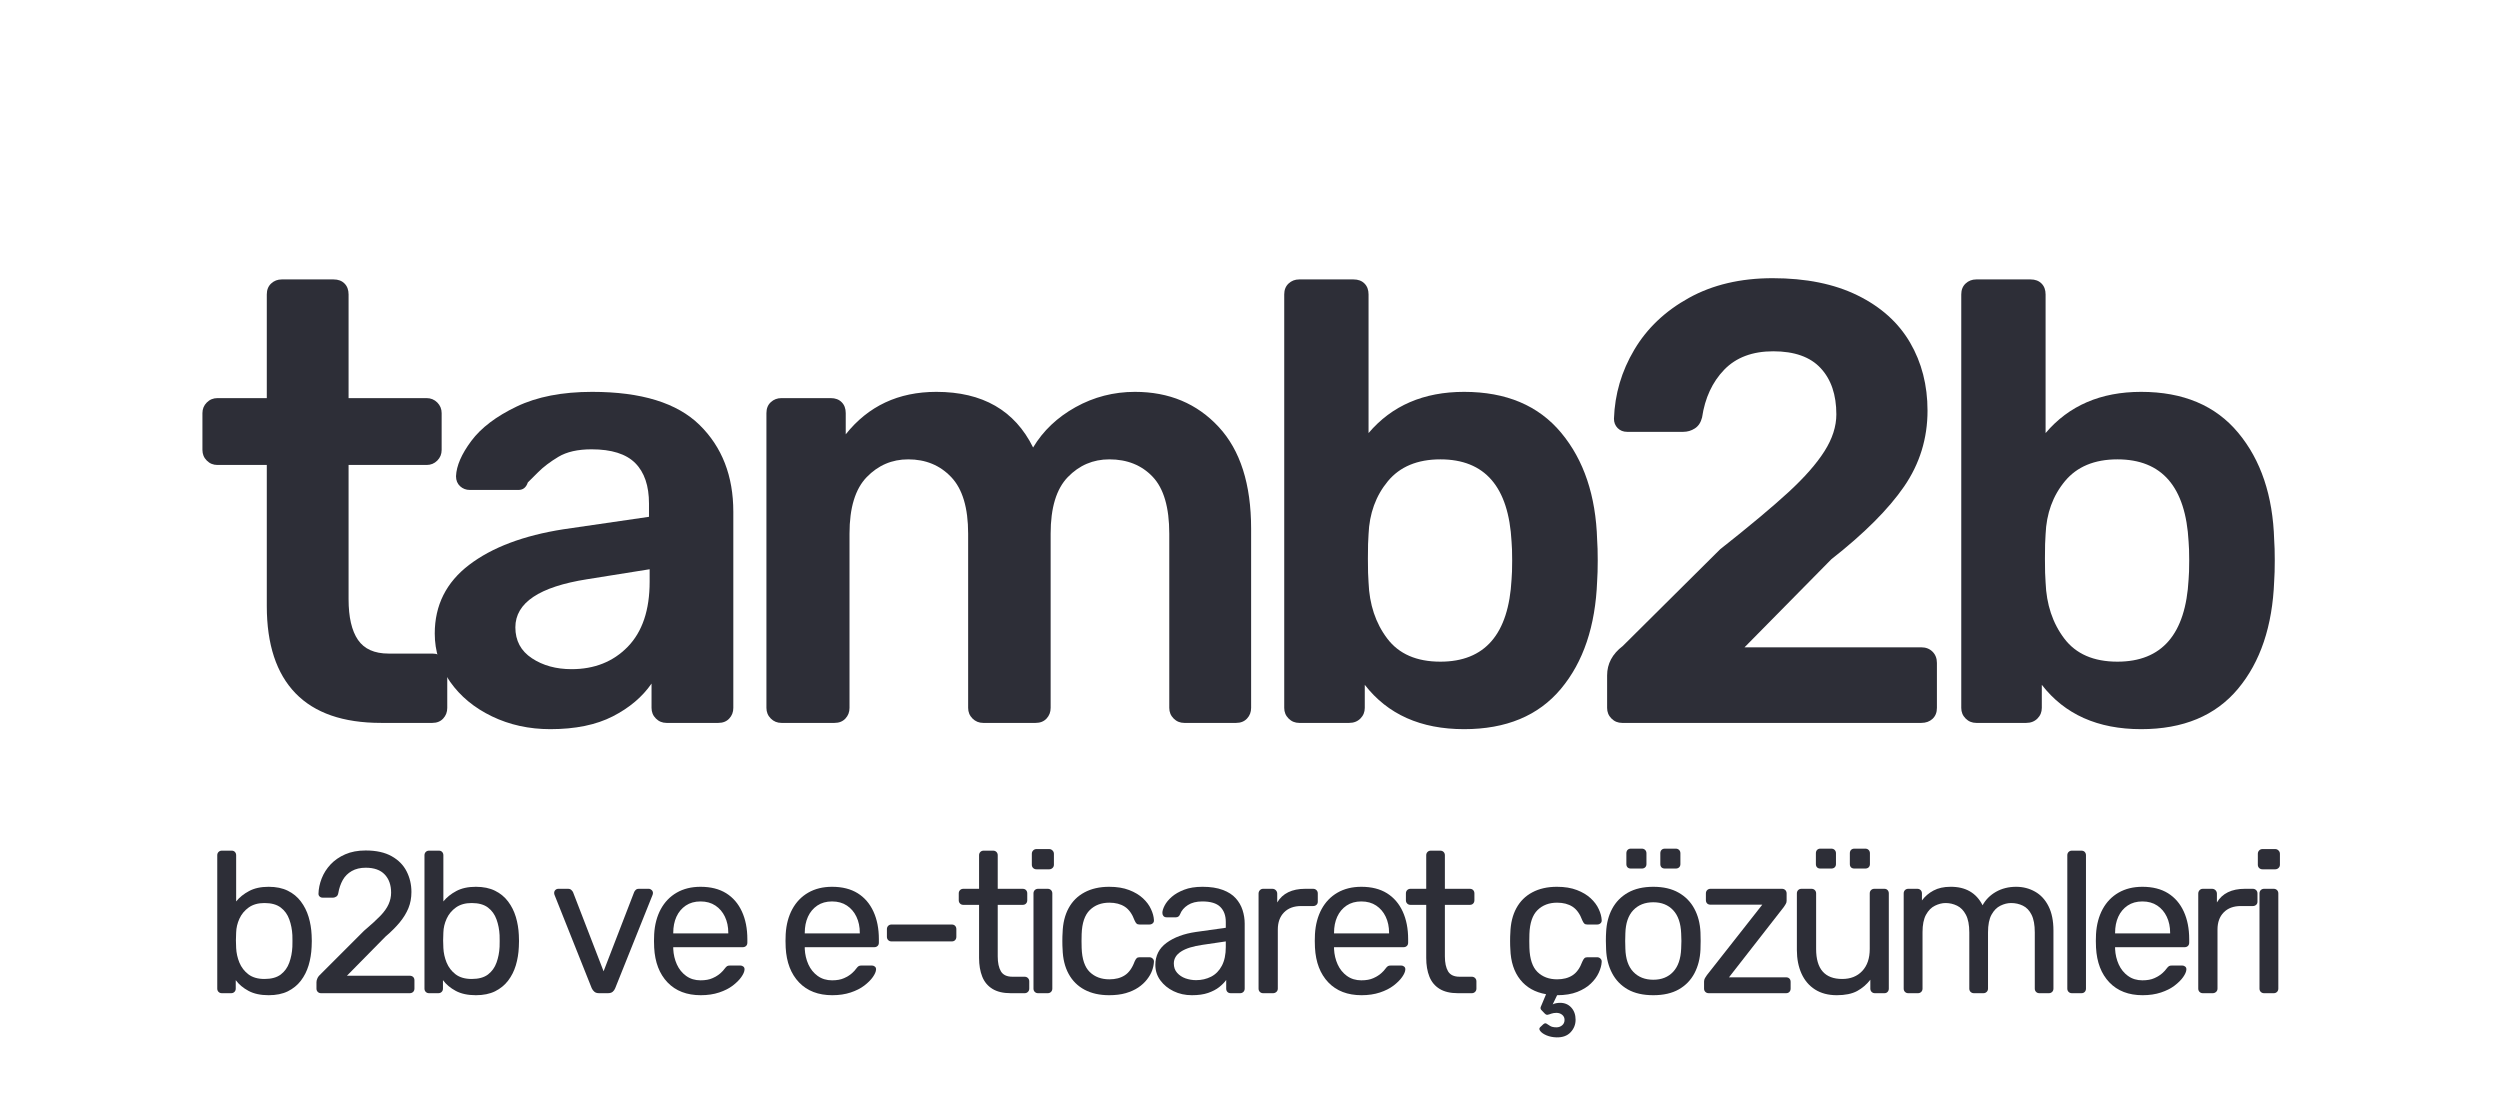 <svg xmlns="http://www.w3.org/2000/svg" xmlns:xlink="http://www.w3.org/1999/xlink" width="882" zoomAndPan="magnify" viewBox="0 0 661.5 290.25" height="387" preserveAspectRatio="xMidYMid meet" version="1.2"><defs/><g id="b4e4181fd7"><g style="fill:#2d2e37;fill-opacity:1;"><g transform="translate(50.922, 191.28)"><path style="stroke:none" d="M 49.906 0 C 39.883 0 32.336 -2.613 27.266 -7.844 C 22.203 -13.082 19.672 -20.77 19.672 -30.906 L 19.672 -68.25 L 6.609 -68.25 C 5.504 -68.25 4.566 -68.633 3.797 -69.406 C 3.023 -70.176 2.641 -71.113 2.641 -72.219 L 2.641 -81.969 C 2.641 -83.07 3.023 -84.008 3.797 -84.781 C 4.566 -85.551 5.504 -85.938 6.609 -85.938 L 19.672 -85.938 L 19.672 -113.375 C 19.672 -114.582 20.055 -115.547 20.828 -116.266 C 21.598 -116.984 22.535 -117.344 23.641 -117.344 L 37.344 -117.344 C 38.562 -117.344 39.523 -116.984 40.234 -116.266 C 40.953 -115.547 41.312 -114.582 41.312 -113.375 L 41.312 -85.938 L 61.969 -85.938 C 63.07 -85.938 64.008 -85.551 64.781 -84.781 C 65.551 -84.008 65.938 -83.07 65.938 -81.969 L 65.938 -72.219 C 65.938 -71.113 65.551 -70.176 64.781 -69.406 C 64.008 -68.633 63.07 -68.25 61.969 -68.25 L 41.312 -68.25 L 41.312 -32.719 C 41.312 -27.977 42.141 -24.395 43.797 -21.969 C 45.453 -19.551 48.148 -18.344 51.891 -18.344 L 63.469 -18.344 C 64.676 -18.344 65.633 -17.984 66.344 -17.266 C 67.062 -16.555 67.422 -15.594 67.422 -14.375 L 67.422 -3.969 C 67.422 -2.863 67.062 -1.926 66.344 -1.156 C 65.633 -0.383 64.676 0 63.469 0 Z M 49.906 0 "/></g></g><g style="fill:#2d2e37;fill-opacity:1;"><g transform="translate(109.755, 191.28)"><path style="stroke:none" d="M 35.859 1.656 C 30.242 1.656 25.094 0.523 20.406 -1.734 C 15.727 -3.992 12.035 -7.051 9.328 -10.906 C 6.629 -14.758 5.281 -19.004 5.281 -23.641 C 5.281 -31.129 8.312 -37.188 14.375 -41.812 C 20.438 -46.438 28.754 -49.578 39.328 -51.234 L 61.969 -54.531 L 61.969 -58.016 C 61.969 -62.742 60.754 -66.32 58.328 -68.75 C 55.91 -71.176 52.055 -72.391 46.766 -72.391 C 43.129 -72.391 40.207 -71.727 38 -70.406 C 35.801 -69.082 34.016 -67.727 32.641 -66.344 C 31.266 -64.969 30.352 -64.062 29.906 -63.625 C 29.469 -62.301 28.645 -61.641 27.438 -61.641 L 14.547 -61.641 C 13.555 -61.641 12.703 -61.969 11.984 -62.625 C 11.266 -63.289 10.906 -64.176 10.906 -65.281 C 11.02 -68.031 12.367 -71.141 14.953 -74.609 C 17.547 -78.086 21.539 -81.117 26.938 -83.703 C 32.332 -86.297 39 -87.594 46.938 -87.594 C 59.938 -87.594 69.41 -84.672 75.359 -78.828 C 81.305 -72.992 84.281 -65.336 84.281 -55.859 L 84.281 -3.969 C 84.281 -2.863 83.922 -1.926 83.203 -1.156 C 82.492 -0.383 81.531 0 80.312 0 L 66.609 0 C 65.504 0 64.566 -0.383 63.797 -1.156 C 63.023 -1.926 62.641 -2.863 62.641 -3.969 L 62.641 -10.406 C 60.211 -6.883 56.797 -3.992 52.391 -1.734 C 47.984 0.523 42.473 1.656 35.859 1.656 Z M 41.484 -14.219 C 47.547 -14.219 52.504 -16.195 56.359 -20.156 C 60.211 -24.125 62.141 -29.852 62.141 -37.344 L 62.141 -40.656 L 45.609 -38.016 C 32.941 -36.023 26.609 -31.781 26.609 -25.281 C 26.609 -21.758 28.066 -19.035 30.984 -17.109 C 33.898 -15.18 37.398 -14.219 41.484 -14.219 Z M 41.484 -14.219 "/></g></g><g style="fill:#2d2e37;fill-opacity:1;"><g transform="translate(191.89, 191.28)"><path style="stroke:none" d="M 14.875 0 C 13.77 0 12.832 -0.383 12.062 -1.156 C 11.289 -1.926 10.906 -2.863 10.906 -3.969 L 10.906 -81.969 C 10.906 -83.188 11.289 -84.148 12.062 -84.859 C 12.832 -85.578 13.77 -85.938 14.875 -85.938 L 27.938 -85.938 C 29.145 -85.938 30.102 -85.578 30.812 -84.859 C 31.531 -84.148 31.891 -83.188 31.891 -81.969 L 31.891 -76.359 C 37.848 -83.848 45.836 -87.594 55.859 -87.594 C 68.086 -87.594 76.625 -82.688 81.469 -72.875 C 84.113 -77.289 87.859 -80.848 92.703 -83.547 C 97.555 -86.242 102.797 -87.594 108.422 -87.594 C 117.453 -87.594 124.832 -84.504 130.562 -78.328 C 136.289 -72.16 139.156 -63.18 139.156 -51.391 L 139.156 -3.969 C 139.156 -2.863 138.797 -1.926 138.078 -1.156 C 137.359 -0.383 136.395 0 135.188 0 L 121.469 0 C 120.363 0 119.426 -0.383 118.656 -1.156 C 117.883 -1.926 117.5 -2.863 117.5 -3.969 L 117.5 -50.078 C 117.5 -57.016 116.039 -62.023 113.125 -65.109 C 110.207 -68.191 106.379 -69.734 101.641 -69.734 C 97.336 -69.734 93.672 -68.164 90.641 -65.031 C 87.617 -61.895 86.109 -56.91 86.109 -50.078 L 86.109 -3.969 C 86.109 -2.863 85.75 -1.926 85.031 -1.156 C 84.312 -0.383 83.348 0 82.141 0 L 68.25 0 C 67.156 0 66.219 -0.383 65.438 -1.156 C 64.664 -1.926 64.281 -2.863 64.281 -3.969 L 64.281 -50.078 C 64.281 -56.91 62.789 -61.895 59.812 -65.031 C 56.844 -68.164 53.047 -69.734 48.422 -69.734 C 44.129 -69.734 40.469 -68.164 37.438 -65.031 C 34.406 -61.895 32.891 -56.91 32.891 -50.078 L 32.891 -3.969 C 32.891 -2.863 32.531 -1.926 31.812 -1.156 C 31.094 -0.383 30.129 0 28.922 0 Z M 14.875 0 "/></g></g><g style="fill:#2d2e37;fill-opacity:1;"><g transform="translate(328.728, 191.28)"><path style="stroke:none" d="M 58.672 1.656 C 47.211 1.656 38.453 -2.254 32.391 -10.078 L 32.391 -3.969 C 32.391 -2.863 32.004 -1.926 31.234 -1.156 C 30.461 -0.383 29.473 0 28.266 0 L 15.047 0 C 13.941 0 13.004 -0.383 12.234 -1.156 C 11.461 -1.926 11.078 -2.863 11.078 -3.969 L 11.078 -113.375 C 11.078 -114.582 11.461 -115.547 12.234 -116.266 C 13.004 -116.984 13.941 -117.344 15.047 -117.344 L 29.422 -117.344 C 30.629 -117.344 31.594 -116.984 32.312 -116.266 C 33.031 -115.547 33.391 -114.582 33.391 -113.375 L 33.391 -76.688 C 39.555 -83.957 47.984 -87.594 58.672 -87.594 C 69.797 -87.594 78.359 -83.984 84.359 -76.766 C 90.367 -69.547 93.539 -60.098 93.875 -48.422 C 93.977 -47.098 94.031 -45.281 94.031 -42.969 C 94.031 -40.758 93.977 -38.941 93.875 -37.516 C 93.426 -25.617 90.227 -16.113 84.281 -9 C 78.332 -1.895 69.797 1.656 58.672 1.656 Z M 52.391 -16.203 C 64.18 -16.203 70.461 -23.473 71.234 -38.016 C 71.336 -39.109 71.391 -40.758 71.391 -42.969 C 71.391 -45.176 71.336 -46.828 71.234 -47.922 C 70.461 -62.461 64.18 -69.734 52.391 -69.734 C 46.328 -69.734 41.695 -67.805 38.5 -63.953 C 35.312 -60.098 33.609 -55.414 33.391 -49.906 C 33.273 -48.582 33.219 -46.438 33.219 -43.469 C 33.219 -40.602 33.273 -38.508 33.391 -37.188 C 33.609 -31.344 35.258 -26.383 38.344 -22.312 C 41.426 -18.238 46.109 -16.203 52.391 -16.203 Z M 52.391 -16.203 "/></g></g><g style="fill:#2d2e37;fill-opacity:1;"><g transform="translate(417.804, 191.28)"><path style="stroke:none" d="M 11.406 0 C 10.301 0 9.363 -0.383 8.594 -1.156 C 7.82 -1.926 7.438 -2.863 7.438 -3.969 L 7.438 -12.562 C 7.438 -15.645 8.812 -18.234 11.562 -20.328 L 37.344 -45.938 C 45.164 -52.113 51.195 -57.156 55.438 -61.062 C 59.688 -64.977 62.859 -68.586 64.953 -71.891 C 67.047 -75.191 68.094 -78.441 68.094 -81.641 C 68.094 -86.816 66.711 -90.891 63.953 -93.859 C 61.203 -96.836 57.016 -98.328 51.391 -98.328 C 45.891 -98.328 41.566 -96.703 38.422 -93.453 C 35.285 -90.203 33.332 -85.988 32.562 -80.812 C 32.227 -79.488 31.594 -78.523 30.656 -77.922 C 29.719 -77.316 28.695 -77.016 27.594 -77.016 L 12.719 -77.016 C 11.727 -77.016 10.898 -77.344 10.234 -78 C 9.578 -78.664 9.25 -79.492 9.25 -80.484 C 9.469 -86.984 11.258 -93.066 14.625 -98.734 C 17.988 -104.41 22.805 -108.984 29.078 -112.453 C 35.359 -115.93 42.742 -117.672 51.234 -117.672 C 60.047 -117.672 67.535 -116.156 73.703 -113.125 C 79.879 -110.094 84.508 -105.93 87.594 -100.641 C 90.676 -95.359 92.219 -89.352 92.219 -82.625 C 92.219 -75.25 90.148 -68.555 86.016 -62.547 C 81.891 -56.547 75.473 -50.129 66.766 -43.297 L 43.797 -20 L 90.562 -20 C 91.781 -20 92.773 -19.613 93.547 -18.844 C 94.316 -18.07 94.703 -17.078 94.703 -15.859 L 94.703 -3.969 C 94.703 -2.758 94.316 -1.797 93.547 -1.078 C 92.773 -0.359 91.781 0 90.562 0 Z M 11.406 0 "/></g></g><g style="fill:#2d2e37;fill-opacity:1;"><g transform="translate(507.872, 191.28)"><path style="stroke:none" d="M 58.672 1.656 C 47.211 1.656 38.453 -2.254 32.391 -10.078 L 32.391 -3.969 C 32.391 -2.863 32.004 -1.926 31.234 -1.156 C 30.461 -0.383 29.473 0 28.266 0 L 15.047 0 C 13.941 0 13.004 -0.383 12.234 -1.156 C 11.461 -1.926 11.078 -2.863 11.078 -3.969 L 11.078 -113.375 C 11.078 -114.582 11.461 -115.547 12.234 -116.266 C 13.004 -116.984 13.941 -117.344 15.047 -117.344 L 29.422 -117.344 C 30.629 -117.344 31.594 -116.984 32.312 -116.266 C 33.031 -115.547 33.391 -114.582 33.391 -113.375 L 33.391 -76.688 C 39.555 -83.957 47.984 -87.594 58.672 -87.594 C 69.797 -87.594 78.359 -83.984 84.359 -76.766 C 90.367 -69.547 93.539 -60.098 93.875 -48.422 C 93.977 -47.098 94.031 -45.281 94.031 -42.969 C 94.031 -40.758 93.977 -38.941 93.875 -37.516 C 93.426 -25.617 90.227 -16.113 84.281 -9 C 78.332 -1.895 69.797 1.656 58.672 1.656 Z M 52.391 -16.203 C 64.18 -16.203 70.461 -23.473 71.234 -38.016 C 71.336 -39.109 71.391 -40.758 71.391 -42.969 C 71.391 -45.176 71.336 -46.828 71.234 -47.922 C 70.461 -62.461 64.18 -69.734 52.391 -69.734 C 46.328 -69.734 41.695 -67.805 38.5 -63.953 C 35.312 -60.098 33.609 -55.414 33.391 -49.906 C 33.273 -48.582 33.219 -46.438 33.219 -43.469 C 33.219 -40.602 33.273 -38.508 33.391 -37.188 C 33.609 -31.344 35.258 -26.383 38.344 -22.312 C 41.426 -18.238 46.109 -16.203 52.391 -16.203 Z M 52.391 -16.203 "/></g></g><g style="fill:#2d2e37;fill-opacity:1;"><g transform="translate(53.502, 262.801)"><path style="stroke:none" d="M 17.578 0.531 C 15.453 0.531 13.68 0.148 12.266 -0.609 C 10.848 -1.367 9.719 -2.316 8.875 -3.453 L 8.875 -1.219 C 8.875 -0.863 8.758 -0.57 8.531 -0.344 C 8.301 -0.113 8.008 0 7.656 0 L 5.203 0 C 4.848 0 4.555 -0.113 4.328 -0.344 C 4.098 -0.57 3.984 -0.863 3.984 -1.219 L 3.984 -36.5 C 3.984 -36.852 4.098 -37.145 4.328 -37.375 C 4.555 -37.602 4.848 -37.719 5.203 -37.719 L 7.812 -37.719 C 8.164 -37.719 8.445 -37.602 8.656 -37.375 C 8.875 -37.145 8.984 -36.852 8.984 -36.5 L 8.984 -24.281 C 9.867 -25.375 11.008 -26.289 12.406 -27.031 C 13.801 -27.781 15.523 -28.156 17.578 -28.156 C 19.566 -28.156 21.258 -27.805 22.656 -27.109 C 24.051 -26.422 25.203 -25.473 26.109 -24.266 C 27.016 -23.066 27.695 -21.707 28.156 -20.188 C 28.613 -18.664 28.879 -17.07 28.953 -15.406 C 28.984 -14.844 29 -14.312 29 -13.812 C 29 -13.312 28.984 -12.781 28.953 -12.219 C 28.879 -10.52 28.613 -8.906 28.156 -7.375 C 27.695 -5.852 27.016 -4.5 26.109 -3.312 C 25.203 -2.133 24.051 -1.195 22.656 -0.5 C 21.258 0.188 19.566 0.531 17.578 0.531 Z M 16.469 -3.766 C 18.312 -3.766 19.754 -4.16 20.797 -4.953 C 21.836 -5.754 22.586 -6.801 23.047 -8.094 C 23.516 -9.395 23.785 -10.785 23.859 -12.266 C 23.891 -13.297 23.891 -14.328 23.859 -15.359 C 23.785 -16.836 23.516 -18.223 23.047 -19.516 C 22.586 -20.816 21.836 -21.863 20.797 -22.656 C 19.754 -23.457 18.312 -23.859 16.469 -23.859 C 14.801 -23.859 13.414 -23.469 12.312 -22.688 C 11.219 -21.906 10.395 -20.91 9.844 -19.703 C 9.301 -18.504 9.016 -17.285 8.984 -16.047 C 8.941 -15.473 8.922 -14.785 8.922 -13.984 C 8.922 -13.191 8.941 -12.516 8.984 -11.953 C 9.047 -10.641 9.332 -9.352 9.844 -8.094 C 10.363 -6.844 11.16 -5.805 12.234 -4.984 C 13.316 -4.172 14.727 -3.766 16.469 -3.766 Z M 16.469 -3.766 "/></g></g><g style="fill:#2d2e37;fill-opacity:1;"><g transform="translate(81.129, 262.801)"><path style="stroke:none" d="M 3.828 0 C 3.473 0 3.18 -0.113 2.953 -0.344 C 2.723 -0.57 2.609 -0.863 2.609 -1.219 L 2.609 -2.922 C 2.609 -3.242 2.695 -3.598 2.875 -3.984 C 3.051 -4.367 3.406 -4.797 3.938 -5.266 L 15.188 -16.516 C 17 -18.047 18.426 -19.348 19.469 -20.422 C 20.508 -21.504 21.25 -22.539 21.688 -23.531 C 22.133 -24.52 22.359 -25.547 22.359 -26.609 C 22.359 -28.629 21.789 -30.234 20.656 -31.422 C 19.531 -32.609 17.852 -33.203 15.625 -33.203 C 14.207 -33.203 12.984 -32.91 11.953 -32.328 C 10.922 -31.742 10.125 -30.945 9.562 -29.938 C 9 -28.926 8.609 -27.785 8.391 -26.516 C 8.316 -26.047 8.129 -25.723 7.828 -25.547 C 7.535 -25.367 7.266 -25.281 7.016 -25.281 L 4.25 -25.281 C 3.926 -25.281 3.66 -25.379 3.453 -25.578 C 3.242 -25.773 3.141 -26.016 3.141 -26.297 C 3.172 -27.641 3.453 -28.992 3.984 -30.359 C 4.516 -31.723 5.301 -32.961 6.344 -34.078 C 7.395 -35.191 8.688 -36.082 10.219 -36.75 C 11.758 -37.426 13.562 -37.766 15.625 -37.766 C 18.414 -37.766 20.707 -37.258 22.5 -36.25 C 24.289 -35.25 25.609 -33.914 26.453 -32.25 C 27.305 -30.582 27.734 -28.758 27.734 -26.781 C 27.734 -25.219 27.469 -23.789 26.938 -22.5 C 26.406 -21.207 25.633 -19.945 24.625 -18.719 C 23.613 -17.5 22.363 -16.254 20.875 -14.984 L 10.672 -4.625 L 27.25 -4.625 C 27.645 -4.625 27.957 -4.516 28.188 -4.297 C 28.414 -4.086 28.531 -3.789 28.531 -3.406 L 28.531 -1.219 C 28.531 -0.863 28.414 -0.57 28.188 -0.344 C 27.957 -0.113 27.645 0 27.25 0 Z M 3.828 0 "/></g></g><g style="fill:#2d2e37;fill-opacity:1;"><g transform="translate(108.331, 262.801)"><path style="stroke:none" d="M 17.578 0.531 C 15.453 0.531 13.68 0.148 12.266 -0.609 C 10.848 -1.367 9.719 -2.316 8.875 -3.453 L 8.875 -1.219 C 8.875 -0.863 8.758 -0.57 8.531 -0.344 C 8.301 -0.113 8.008 0 7.656 0 L 5.203 0 C 4.848 0 4.555 -0.113 4.328 -0.344 C 4.098 -0.57 3.984 -0.863 3.984 -1.219 L 3.984 -36.5 C 3.984 -36.852 4.098 -37.145 4.328 -37.375 C 4.555 -37.602 4.848 -37.719 5.203 -37.719 L 7.812 -37.719 C 8.164 -37.719 8.445 -37.602 8.656 -37.375 C 8.875 -37.145 8.984 -36.852 8.984 -36.5 L 8.984 -24.281 C 9.867 -25.375 11.008 -26.289 12.406 -27.031 C 13.801 -27.781 15.523 -28.156 17.578 -28.156 C 19.566 -28.156 21.258 -27.805 22.656 -27.109 C 24.051 -26.422 25.203 -25.473 26.109 -24.266 C 27.016 -23.066 27.695 -21.707 28.156 -20.188 C 28.613 -18.664 28.879 -17.07 28.953 -15.406 C 28.984 -14.844 29 -14.312 29 -13.812 C 29 -13.312 28.984 -12.781 28.953 -12.219 C 28.879 -10.52 28.613 -8.906 28.156 -7.375 C 27.695 -5.852 27.016 -4.5 26.109 -3.312 C 25.203 -2.133 24.051 -1.195 22.656 -0.5 C 21.258 0.188 19.566 0.531 17.578 0.531 Z M 16.469 -3.766 C 18.312 -3.766 19.754 -4.16 20.797 -4.953 C 21.836 -5.754 22.586 -6.801 23.047 -8.094 C 23.516 -9.395 23.785 -10.785 23.859 -12.266 C 23.891 -13.297 23.891 -14.328 23.859 -15.359 C 23.785 -16.836 23.516 -18.223 23.047 -19.516 C 22.586 -20.816 21.836 -21.863 20.797 -22.656 C 19.754 -23.457 18.312 -23.859 16.469 -23.859 C 14.801 -23.859 13.414 -23.469 12.312 -22.688 C 11.219 -21.906 10.395 -20.91 9.844 -19.703 C 9.301 -18.504 9.016 -17.285 8.984 -16.047 C 8.941 -15.473 8.922 -14.785 8.922 -13.984 C 8.922 -13.191 8.941 -12.516 8.984 -11.953 C 9.047 -10.641 9.332 -9.352 9.844 -8.094 C 10.363 -6.844 11.16 -5.805 12.234 -4.984 C 13.316 -4.172 14.727 -3.766 16.469 -3.766 Z M 16.469 -3.766 "/></g></g><g style="fill:#2d2e37;fill-opacity:1;"><g transform="translate(135.957, 262.801)"><path style="stroke:none" d=""/></g></g><g style="fill:#2d2e37;fill-opacity:1;"><g transform="translate(144.989, 262.801)"><path style="stroke:none" d="M 13.547 0 C 13.016 0 12.598 -0.125 12.297 -0.375 C 11.992 -0.625 11.754 -0.941 11.578 -1.328 L 1.75 -25.984 C 1.676 -26.16 1.641 -26.336 1.641 -26.516 C 1.641 -26.828 1.742 -27.086 1.953 -27.297 C 2.172 -27.516 2.441 -27.625 2.766 -27.625 L 5.312 -27.625 C 5.695 -27.625 5.992 -27.516 6.203 -27.297 C 6.422 -27.086 6.566 -26.895 6.641 -26.719 L 14.719 -5.797 L 22.797 -26.719 C 22.859 -26.895 22.988 -27.086 23.188 -27.297 C 23.383 -27.516 23.676 -27.625 24.062 -27.625 L 26.672 -27.625 C 26.953 -27.625 27.207 -27.516 27.438 -27.297 C 27.664 -27.086 27.781 -26.828 27.781 -26.516 C 27.781 -26.336 27.742 -26.16 27.672 -25.984 L 17.797 -1.328 C 17.648 -0.941 17.426 -0.625 17.125 -0.375 C 16.832 -0.125 16.398 0 15.828 0 Z M 13.547 0 "/></g></g><g style="fill:#2d2e37;fill-opacity:1;"><g transform="translate(170.438, 262.801)"><path style="stroke:none" d="M 14.984 0.531 C 11.297 0.531 8.367 -0.594 6.203 -2.844 C 4.047 -5.094 2.863 -8.164 2.656 -12.062 C 2.625 -12.52 2.609 -13.109 2.609 -13.828 C 2.609 -14.555 2.625 -15.156 2.656 -15.625 C 2.801 -18.133 3.383 -20.336 4.406 -22.234 C 5.438 -24.129 6.844 -25.586 8.625 -26.609 C 10.414 -27.641 12.516 -28.156 14.922 -28.156 C 17.617 -28.156 19.879 -27.586 21.703 -26.453 C 23.523 -25.316 24.914 -23.703 25.875 -21.609 C 26.832 -19.523 27.312 -17.086 27.312 -14.297 L 27.312 -13.391 C 27.312 -12.992 27.191 -12.691 26.953 -12.484 C 26.723 -12.273 26.43 -12.172 26.078 -12.172 L 7.703 -12.172 C 7.703 -12.129 7.703 -12.055 7.703 -11.953 C 7.703 -11.848 7.703 -11.758 7.703 -11.688 C 7.773 -10.238 8.094 -8.883 8.656 -7.625 C 9.227 -6.363 10.051 -5.344 11.125 -4.562 C 12.207 -3.789 13.473 -3.406 14.922 -3.406 C 16.203 -3.406 17.266 -3.598 18.109 -3.984 C 18.961 -4.367 19.656 -4.801 20.188 -5.281 C 20.719 -5.758 21.07 -6.141 21.25 -6.422 C 21.57 -6.848 21.82 -7.102 22 -7.188 C 22.176 -7.281 22.457 -7.328 22.844 -7.328 L 25.453 -7.328 C 25.766 -7.328 26.035 -7.227 26.266 -7.031 C 26.492 -6.844 26.594 -6.57 26.562 -6.219 C 26.531 -5.688 26.25 -5.039 25.719 -4.281 C 25.188 -3.52 24.43 -2.766 23.453 -2.016 C 22.484 -1.273 21.281 -0.664 19.844 -0.188 C 18.406 0.289 16.785 0.531 14.984 0.531 Z M 7.703 -15.828 L 22.266 -15.828 L 22.266 -15.984 C 22.266 -17.578 21.969 -18.992 21.375 -20.234 C 20.789 -21.473 19.953 -22.457 18.859 -23.188 C 17.766 -23.914 16.453 -24.281 14.922 -24.281 C 13.398 -24.281 12.098 -23.914 11.016 -23.188 C 9.941 -22.457 9.117 -21.473 8.547 -20.234 C 7.984 -18.992 7.703 -17.578 7.703 -15.984 Z M 7.703 -15.828 "/></g></g><g style="fill:#2d2e37;fill-opacity:1;"><g transform="translate(196.205, 262.801)"><path style="stroke:none" d=""/></g></g><g style="fill:#2d2e37;fill-opacity:1;"><g transform="translate(205.237, 262.801)"><path style="stroke:none" d="M 14.984 0.531 C 11.297 0.531 8.367 -0.594 6.203 -2.844 C 4.047 -5.094 2.863 -8.164 2.656 -12.062 C 2.625 -12.52 2.609 -13.109 2.609 -13.828 C 2.609 -14.555 2.625 -15.156 2.656 -15.625 C 2.801 -18.133 3.383 -20.336 4.406 -22.234 C 5.438 -24.129 6.844 -25.586 8.625 -26.609 C 10.414 -27.641 12.516 -28.156 14.922 -28.156 C 17.617 -28.156 19.879 -27.586 21.703 -26.453 C 23.523 -25.316 24.914 -23.703 25.875 -21.609 C 26.832 -19.523 27.312 -17.086 27.312 -14.297 L 27.312 -13.391 C 27.312 -12.992 27.191 -12.691 26.953 -12.484 C 26.723 -12.273 26.43 -12.172 26.078 -12.172 L 7.703 -12.172 C 7.703 -12.129 7.703 -12.055 7.703 -11.953 C 7.703 -11.848 7.703 -11.758 7.703 -11.688 C 7.773 -10.238 8.094 -8.883 8.656 -7.625 C 9.227 -6.363 10.051 -5.344 11.125 -4.562 C 12.207 -3.789 13.473 -3.406 14.922 -3.406 C 16.203 -3.406 17.266 -3.598 18.109 -3.984 C 18.961 -4.367 19.656 -4.801 20.188 -5.281 C 20.719 -5.758 21.07 -6.141 21.25 -6.422 C 21.57 -6.848 21.82 -7.102 22 -7.188 C 22.176 -7.281 22.457 -7.328 22.844 -7.328 L 25.453 -7.328 C 25.766 -7.328 26.035 -7.227 26.266 -7.031 C 26.492 -6.844 26.594 -6.57 26.562 -6.219 C 26.531 -5.688 26.25 -5.039 25.719 -4.281 C 25.188 -3.52 24.43 -2.766 23.453 -2.016 C 22.484 -1.273 21.281 -0.664 19.844 -0.188 C 18.406 0.289 16.785 0.531 14.984 0.531 Z M 7.703 -15.828 L 22.266 -15.828 L 22.266 -15.984 C 22.266 -17.578 21.969 -18.992 21.375 -20.234 C 20.789 -21.473 19.953 -22.457 18.859 -23.188 C 17.766 -23.914 16.453 -24.281 14.922 -24.281 C 13.398 -24.281 12.098 -23.914 11.016 -23.188 C 9.941 -22.457 9.117 -21.473 8.547 -20.234 C 7.984 -18.992 7.703 -17.578 7.703 -15.984 Z M 7.703 -15.828 "/></g></g><g style="fill:#2d2e37;fill-opacity:1;"><g transform="translate(231.004, 262.801)"><path style="stroke:none" d="M 4.891 -13.703 C 4.535 -13.703 4.242 -13.816 4.016 -14.047 C 3.785 -14.273 3.672 -14.566 3.672 -14.922 L 3.672 -16.953 C 3.672 -17.305 3.785 -17.598 4.016 -17.828 C 4.242 -18.055 4.535 -18.172 4.891 -18.172 L 20.828 -18.172 C 21.211 -18.172 21.508 -18.055 21.719 -17.828 C 21.938 -17.598 22.047 -17.305 22.047 -16.953 L 22.047 -14.922 C 22.047 -14.566 21.938 -14.273 21.719 -14.047 C 21.508 -13.816 21.211 -13.703 20.828 -13.703 Z M 4.891 -13.703 "/></g></g><g style="fill:#2d2e37;fill-opacity:1;"><g transform="translate(252.733, 262.801)"><path style="stroke:none" d="M 14.719 0 C 12.727 0 11.113 -0.379 9.875 -1.141 C 8.633 -1.898 7.734 -2.977 7.172 -4.375 C 6.609 -5.781 6.328 -7.438 6.328 -9.344 L 6.328 -23.375 L 2.172 -23.375 C 1.816 -23.375 1.523 -23.488 1.297 -23.719 C 1.066 -23.945 0.953 -24.238 0.953 -24.594 L 0.953 -26.406 C 0.953 -26.758 1.066 -27.051 1.297 -27.281 C 1.523 -27.508 1.816 -27.625 2.172 -27.625 L 6.328 -27.625 L 6.328 -36.5 C 6.328 -36.852 6.441 -37.145 6.672 -37.375 C 6.898 -37.602 7.191 -37.719 7.547 -37.719 L 10.047 -37.719 C 10.398 -37.719 10.691 -37.602 10.922 -37.375 C 11.148 -37.145 11.266 -36.852 11.266 -36.5 L 11.266 -27.625 L 17.844 -27.625 C 18.238 -27.625 18.539 -27.508 18.75 -27.281 C 18.969 -27.051 19.078 -26.758 19.078 -26.406 L 19.078 -24.594 C 19.078 -24.238 18.969 -23.945 18.75 -23.719 C 18.539 -23.488 18.238 -23.375 17.844 -23.375 L 11.266 -23.375 L 11.266 -9.719 C 11.266 -8.051 11.547 -6.738 12.109 -5.781 C 12.68 -4.832 13.691 -4.359 15.141 -4.359 L 18.375 -4.359 C 18.727 -4.359 19.02 -4.242 19.25 -4.016 C 19.488 -3.785 19.609 -3.492 19.609 -3.141 L 19.609 -1.219 C 19.609 -0.863 19.488 -0.57 19.25 -0.344 C 19.02 -0.113 18.727 0 18.375 0 Z M 14.719 0 "/></g></g><g style="fill:#2d2e37;fill-opacity:1;"><g transform="translate(269.522, 262.801)"><path style="stroke:none" d="M 5.156 0 C 4.801 0 4.508 -0.113 4.281 -0.344 C 4.051 -0.57 3.938 -0.863 3.938 -1.219 L 3.938 -26.406 C 3.938 -26.758 4.051 -27.051 4.281 -27.281 C 4.508 -27.508 4.801 -27.625 5.156 -27.625 L 7.703 -27.625 C 8.055 -27.625 8.348 -27.508 8.578 -27.281 C 8.805 -27.051 8.922 -26.758 8.922 -26.406 L 8.922 -1.219 C 8.922 -0.863 8.805 -0.57 8.578 -0.344 C 8.348 -0.113 8.055 0 7.703 0 Z M 4.734 -32.781 C 4.379 -32.781 4.082 -32.895 3.844 -33.125 C 3.613 -33.352 3.5 -33.645 3.5 -34 L 3.5 -36.875 C 3.5 -37.227 3.613 -37.523 3.844 -37.766 C 4.082 -38.016 4.379 -38.141 4.734 -38.141 L 8.078 -38.141 C 8.43 -38.141 8.727 -38.016 8.969 -37.766 C 9.219 -37.523 9.344 -37.227 9.344 -36.875 L 9.344 -34 C 9.344 -33.645 9.219 -33.352 8.969 -33.125 C 8.727 -32.895 8.43 -32.781 8.078 -32.781 Z M 4.734 -32.781 "/></g></g><g style="fill:#2d2e37;fill-opacity:1;"><g transform="translate(278.394, 262.801)"><path style="stroke:none" d="M 15.094 0.531 C 12.57 0.531 10.398 0.047 8.578 -0.922 C 6.754 -1.898 5.348 -3.301 4.359 -5.125 C 3.367 -6.945 2.836 -9.133 2.766 -11.688 C 2.723 -12.219 2.703 -12.926 2.703 -13.812 C 2.703 -14.695 2.723 -15.406 2.766 -15.938 C 2.836 -18.488 3.367 -20.676 4.359 -22.5 C 5.348 -24.32 6.754 -25.719 8.578 -26.688 C 10.398 -27.664 12.57 -28.156 15.094 -28.156 C 17.145 -28.156 18.906 -27.867 20.375 -27.297 C 21.844 -26.734 23.055 -26.008 24.016 -25.125 C 24.973 -24.238 25.688 -23.281 26.156 -22.25 C 26.633 -21.227 26.895 -20.258 26.938 -19.344 C 26.969 -18.988 26.859 -18.703 26.609 -18.484 C 26.367 -18.273 26.07 -18.172 25.719 -18.172 L 23.156 -18.172 C 22.801 -18.172 22.535 -18.25 22.359 -18.406 C 22.18 -18.562 22.004 -18.836 21.828 -19.234 C 21.191 -20.961 20.32 -22.18 19.219 -22.891 C 18.125 -23.598 16.766 -23.953 15.141 -23.953 C 13.016 -23.953 11.285 -23.297 9.953 -21.984 C 8.629 -20.68 7.914 -18.578 7.812 -15.672 C 7.77 -14.398 7.77 -13.16 7.812 -11.953 C 7.914 -9.016 8.629 -6.898 9.953 -5.609 C 11.285 -4.316 13.016 -3.672 15.141 -3.672 C 16.766 -3.672 18.125 -4.023 19.219 -4.734 C 20.32 -5.441 21.191 -6.66 21.828 -8.391 C 22.004 -8.785 22.18 -9.07 22.359 -9.25 C 22.535 -9.426 22.801 -9.516 23.156 -9.516 L 25.719 -9.516 C 26.07 -9.516 26.367 -9.395 26.609 -9.156 C 26.859 -8.926 26.969 -8.633 26.938 -8.281 C 26.895 -7.539 26.734 -6.781 26.453 -6 C 26.172 -5.219 25.719 -4.426 25.094 -3.625 C 24.477 -2.832 23.707 -2.125 22.781 -1.5 C 21.863 -0.883 20.766 -0.391 19.484 -0.016 C 18.211 0.348 16.75 0.531 15.094 0.531 Z M 15.094 0.531 "/></g></g><g style="fill:#2d2e37;fill-opacity:1;"><g transform="translate(303.736, 262.801)"><path style="stroke:none" d="M 11.641 0.531 C 9.867 0.531 8.254 0.176 6.797 -0.531 C 5.348 -1.238 4.18 -2.191 3.297 -3.391 C 2.41 -4.598 1.969 -5.961 1.969 -7.484 C 1.969 -9.93 2.957 -11.879 4.938 -13.328 C 6.926 -14.785 9.516 -15.742 12.703 -16.203 L 20.609 -17.312 L 20.609 -18.859 C 20.609 -20.555 20.117 -21.883 19.141 -22.844 C 18.172 -23.801 16.586 -24.281 14.391 -24.281 C 12.836 -24.281 11.562 -23.957 10.562 -23.312 C 9.57 -22.676 8.883 -21.863 8.5 -20.875 C 8.289 -20.344 7.922 -20.078 7.391 -20.078 L 5 -20.078 C 4.602 -20.078 4.305 -20.191 4.109 -20.422 C 3.922 -20.648 3.828 -20.926 3.828 -21.25 C 3.828 -21.781 4.031 -22.438 4.438 -23.219 C 4.844 -24 5.469 -24.758 6.312 -25.5 C 7.164 -26.238 8.254 -26.863 9.578 -27.375 C 10.91 -27.895 12.535 -28.156 14.453 -28.156 C 16.578 -28.156 18.363 -27.879 19.812 -27.328 C 21.27 -26.785 22.41 -26.051 23.234 -25.125 C 24.066 -24.207 24.672 -23.16 25.047 -21.984 C 25.422 -20.816 25.609 -19.633 25.609 -18.438 L 25.609 -1.219 C 25.609 -0.863 25.492 -0.57 25.266 -0.344 C 25.035 -0.113 24.742 0 24.391 0 L 21.938 0 C 21.551 0 21.25 -0.113 21.031 -0.344 C 20.82 -0.57 20.719 -0.863 20.719 -1.219 L 20.719 -3.5 C 20.258 -2.863 19.641 -2.234 18.859 -1.609 C 18.078 -0.992 17.102 -0.484 15.938 -0.078 C 14.77 0.328 13.336 0.531 11.641 0.531 Z M 12.75 -3.453 C 14.195 -3.453 15.523 -3.758 16.734 -4.375 C 17.941 -5 18.891 -5.969 19.578 -7.281 C 20.266 -8.594 20.609 -10.238 20.609 -12.219 L 20.609 -13.703 L 14.453 -12.797 C 11.93 -12.441 10.035 -11.848 8.766 -11.016 C 7.492 -10.191 6.859 -9.141 6.859 -7.859 C 6.859 -6.867 7.148 -6.047 7.734 -5.391 C 8.316 -4.734 9.055 -4.242 9.953 -3.922 C 10.859 -3.609 11.789 -3.453 12.75 -3.453 Z M 12.75 -3.453 "/></g></g><g style="fill:#2d2e37;fill-opacity:1;"><g transform="translate(329.078, 262.801)"><path style="stroke:none" d="M 5.156 0 C 4.801 0 4.508 -0.113 4.281 -0.344 C 4.051 -0.57 3.938 -0.863 3.938 -1.219 L 3.938 -26.344 C 3.938 -26.695 4.051 -27 4.281 -27.25 C 4.508 -27.5 4.801 -27.625 5.156 -27.625 L 7.594 -27.625 C 7.945 -27.625 8.25 -27.5 8.5 -27.25 C 8.75 -27 8.875 -26.695 8.875 -26.344 L 8.875 -24.016 C 9.582 -25.211 10.555 -26.113 11.797 -26.719 C 13.035 -27.32 14.539 -27.625 16.312 -27.625 L 18.375 -27.625 C 18.727 -27.625 19.02 -27.508 19.25 -27.281 C 19.488 -27.051 19.609 -26.758 19.609 -26.406 L 19.609 -24.219 C 19.609 -23.863 19.488 -23.582 19.25 -23.375 C 19.02 -23.164 18.727 -23.062 18.375 -23.062 L 15.188 -23.062 C 13.281 -23.062 11.773 -22.5 10.672 -21.375 C 9.578 -20.258 9.031 -18.75 9.031 -16.844 L 9.031 -1.219 C 9.031 -0.863 8.906 -0.57 8.656 -0.344 C 8.406 -0.113 8.102 0 7.75 0 Z M 5.156 0 "/></g></g><g style="fill:#2d2e37;fill-opacity:1;"><g transform="translate(345.283, 262.801)"><path style="stroke:none" d="M 14.984 0.531 C 11.297 0.531 8.367 -0.594 6.203 -2.844 C 4.047 -5.094 2.863 -8.164 2.656 -12.062 C 2.625 -12.52 2.609 -13.109 2.609 -13.828 C 2.609 -14.555 2.625 -15.156 2.656 -15.625 C 2.801 -18.133 3.383 -20.336 4.406 -22.234 C 5.438 -24.129 6.844 -25.586 8.625 -26.609 C 10.414 -27.641 12.516 -28.156 14.922 -28.156 C 17.617 -28.156 19.879 -27.586 21.703 -26.453 C 23.523 -25.316 24.914 -23.703 25.875 -21.609 C 26.832 -19.523 27.312 -17.086 27.312 -14.297 L 27.312 -13.391 C 27.312 -12.992 27.191 -12.691 26.953 -12.484 C 26.723 -12.273 26.43 -12.172 26.078 -12.172 L 7.703 -12.172 C 7.703 -12.129 7.703 -12.055 7.703 -11.953 C 7.703 -11.848 7.703 -11.758 7.703 -11.688 C 7.773 -10.238 8.094 -8.883 8.656 -7.625 C 9.227 -6.363 10.051 -5.344 11.125 -4.562 C 12.207 -3.789 13.473 -3.406 14.922 -3.406 C 16.203 -3.406 17.266 -3.598 18.109 -3.984 C 18.961 -4.367 19.656 -4.801 20.188 -5.281 C 20.719 -5.758 21.07 -6.141 21.25 -6.422 C 21.57 -6.848 21.82 -7.102 22 -7.188 C 22.176 -7.281 22.457 -7.328 22.844 -7.328 L 25.453 -7.328 C 25.766 -7.328 26.035 -7.227 26.266 -7.031 C 26.492 -6.844 26.594 -6.57 26.562 -6.219 C 26.531 -5.688 26.25 -5.039 25.719 -4.281 C 25.188 -3.52 24.43 -2.766 23.453 -2.016 C 22.484 -1.273 21.281 -0.664 19.844 -0.188 C 18.406 0.289 16.785 0.531 14.984 0.531 Z M 7.703 -15.828 L 22.266 -15.828 L 22.266 -15.984 C 22.266 -17.578 21.969 -18.992 21.375 -20.234 C 20.789 -21.473 19.953 -22.457 18.859 -23.188 C 17.766 -23.914 16.453 -24.281 14.922 -24.281 C 13.398 -24.281 12.098 -23.914 11.016 -23.188 C 9.941 -22.457 9.117 -21.473 8.547 -20.234 C 7.984 -18.992 7.703 -17.578 7.703 -15.984 Z M 7.703 -15.828 "/></g></g><g style="fill:#2d2e37;fill-opacity:1;"><g transform="translate(371.05, 262.801)"><path style="stroke:none" d="M 14.719 0 C 12.727 0 11.113 -0.379 9.875 -1.141 C 8.633 -1.898 7.734 -2.977 7.172 -4.375 C 6.609 -5.781 6.328 -7.438 6.328 -9.344 L 6.328 -23.375 L 2.172 -23.375 C 1.816 -23.375 1.523 -23.488 1.297 -23.719 C 1.066 -23.945 0.953 -24.238 0.953 -24.594 L 0.953 -26.406 C 0.953 -26.758 1.066 -27.051 1.297 -27.281 C 1.523 -27.508 1.816 -27.625 2.172 -27.625 L 6.328 -27.625 L 6.328 -36.5 C 6.328 -36.852 6.441 -37.145 6.672 -37.375 C 6.898 -37.602 7.191 -37.719 7.547 -37.719 L 10.047 -37.719 C 10.398 -37.719 10.691 -37.602 10.922 -37.375 C 11.148 -37.145 11.266 -36.852 11.266 -36.5 L 11.266 -27.625 L 17.844 -27.625 C 18.238 -27.625 18.539 -27.508 18.75 -27.281 C 18.969 -27.051 19.078 -26.758 19.078 -26.406 L 19.078 -24.594 C 19.078 -24.238 18.969 -23.945 18.75 -23.719 C 18.539 -23.488 18.238 -23.375 17.844 -23.375 L 11.266 -23.375 L 11.266 -9.719 C 11.266 -8.051 11.547 -6.738 12.109 -5.781 C 12.68 -4.832 13.691 -4.359 15.141 -4.359 L 18.375 -4.359 C 18.727 -4.359 19.02 -4.242 19.25 -4.016 C 19.488 -3.785 19.609 -3.492 19.609 -3.141 L 19.609 -1.219 C 19.609 -0.863 19.488 -0.57 19.25 -0.344 C 19.02 -0.113 18.727 0 18.375 0 Z M 14.719 0 "/></g></g><g style="fill:#2d2e37;fill-opacity:1;"><g transform="translate(387.838, 262.801)"><path style="stroke:none" d=""/></g></g><g style="fill:#2d2e37;fill-opacity:1;"><g transform="translate(396.87, 262.801)"><path style="stroke:none" d="M 14.984 11.688 C 13.992 11.656 13.113 11.477 12.344 11.156 C 11.582 10.832 11.035 10.457 10.703 10.031 C 10.367 9.613 10.359 9.266 10.672 8.984 L 11.469 8.234 C 11.789 7.953 12.078 7.891 12.328 8.047 C 12.578 8.203 12.895 8.406 13.281 8.656 C 13.664 8.906 14.234 9.031 14.984 9.031 C 15.547 9.031 16.039 8.852 16.469 8.5 C 16.895 8.145 17.109 7.664 17.109 7.062 C 17.109 6.5 16.895 6.047 16.469 5.703 C 16.039 5.367 15.547 5.203 14.984 5.203 C 14.453 5.203 14 5.27 13.625 5.406 C 13.25 5.551 12.926 5.648 12.656 5.703 C 12.395 5.766 12.125 5.648 11.844 5.359 L 10.938 4.406 C 10.758 4.195 10.711 3.945 10.797 3.656 C 10.891 3.375 11.008 3.094 11.156 2.812 L 12.219 0.266 C 9.312 -0.234 7.035 -1.516 5.391 -3.578 C 3.742 -5.648 2.867 -8.352 2.766 -11.688 C 2.723 -12.219 2.703 -12.926 2.703 -13.812 C 2.703 -14.695 2.723 -15.406 2.766 -15.938 C 2.836 -18.488 3.367 -20.676 4.359 -22.5 C 5.348 -24.32 6.754 -25.719 8.578 -26.688 C 10.398 -27.664 12.57 -28.156 15.094 -28.156 C 17.145 -28.156 18.906 -27.867 20.375 -27.297 C 21.844 -26.734 23.055 -26.008 24.016 -25.125 C 24.973 -24.238 25.688 -23.281 26.156 -22.25 C 26.633 -21.227 26.895 -20.258 26.938 -19.344 C 26.969 -18.988 26.859 -18.703 26.609 -18.484 C 26.367 -18.273 26.07 -18.172 25.719 -18.172 L 23.156 -18.172 C 22.801 -18.172 22.535 -18.25 22.359 -18.406 C 22.18 -18.562 22.004 -18.836 21.828 -19.234 C 21.191 -20.961 20.32 -22.18 19.219 -22.891 C 18.125 -23.598 16.766 -23.953 15.141 -23.953 C 13.016 -23.953 11.285 -23.297 9.953 -21.984 C 8.629 -20.68 7.914 -18.578 7.812 -15.672 C 7.77 -14.398 7.77 -13.16 7.812 -11.953 C 7.914 -9.016 8.629 -6.898 9.953 -5.609 C 11.285 -4.316 13.016 -3.672 15.141 -3.672 C 16.766 -3.672 18.125 -4.023 19.219 -4.734 C 20.32 -5.441 21.191 -6.66 21.828 -8.391 C 22.004 -8.785 22.18 -9.07 22.359 -9.25 C 22.535 -9.426 22.801 -9.516 23.156 -9.516 L 25.719 -9.516 C 26.07 -9.516 26.367 -9.395 26.609 -9.156 C 26.859 -8.926 26.969 -8.633 26.938 -8.281 C 26.895 -7.395 26.633 -6.438 26.156 -5.406 C 25.688 -4.383 24.988 -3.43 24.062 -2.547 C 23.145 -1.66 21.953 -0.926 20.484 -0.344 C 19.016 0.238 17.234 0.531 15.141 0.531 L 13.969 2.969 C 14.188 2.832 14.477 2.727 14.844 2.656 C 15.219 2.582 15.582 2.547 15.938 2.547 C 17.145 2.547 18.129 2.961 18.891 3.797 C 19.648 4.629 20.031 5.703 20.031 7.016 C 20.031 8.285 19.594 9.391 18.719 10.328 C 17.852 11.266 16.609 11.719 14.984 11.688 Z M 14.984 11.688 "/></g></g><g style="fill:#2d2e37;fill-opacity:1;"><g transform="translate(422.212, 262.801)"><path style="stroke:none" d="M 15.25 0.531 C 12.551 0.531 10.301 0.02 8.5 -1 C 6.695 -2.031 5.316 -3.457 4.359 -5.281 C 3.398 -7.102 2.867 -9.188 2.766 -11.531 C 2.723 -12.133 2.703 -12.906 2.703 -13.844 C 2.703 -14.781 2.723 -15.531 2.766 -16.094 C 2.867 -18.469 3.406 -20.555 4.375 -22.359 C 5.352 -24.172 6.742 -25.586 8.547 -26.609 C 10.359 -27.641 12.594 -28.156 15.25 -28.156 C 17.906 -28.156 20.133 -27.641 21.938 -26.609 C 23.75 -25.586 25.141 -24.172 26.109 -22.359 C 27.086 -20.555 27.629 -18.469 27.734 -16.094 C 27.766 -15.531 27.781 -14.781 27.781 -13.844 C 27.781 -12.906 27.766 -12.133 27.734 -11.531 C 27.629 -9.188 27.098 -7.102 26.141 -5.281 C 25.18 -3.457 23.797 -2.031 21.984 -1 C 20.18 0.02 17.938 0.531 15.25 0.531 Z M 15.25 -3.562 C 17.445 -3.562 19.195 -4.258 20.5 -5.656 C 21.812 -7.051 22.52 -9.098 22.625 -11.797 C 22.664 -12.328 22.688 -13 22.688 -13.812 C 22.688 -14.625 22.664 -15.297 22.625 -15.828 C 22.52 -18.523 21.812 -20.57 20.5 -21.969 C 19.195 -23.363 17.445 -24.062 15.25 -24.062 C 13.051 -24.062 11.285 -23.363 9.953 -21.969 C 8.629 -20.57 7.93 -18.523 7.859 -15.828 C 7.828 -15.297 7.812 -14.625 7.812 -13.812 C 7.812 -13 7.828 -12.328 7.859 -11.797 C 7.93 -9.098 8.629 -7.051 9.953 -5.656 C 11.285 -4.258 13.051 -3.562 15.25 -3.562 Z M 18.328 -32.984 C 17.941 -32.984 17.641 -33.086 17.422 -33.297 C 17.211 -33.516 17.109 -33.801 17.109 -34.156 L 17.109 -37.031 C 17.109 -37.383 17.211 -37.676 17.422 -37.906 C 17.641 -38.133 17.941 -38.25 18.328 -38.25 L 21.203 -38.25 C 21.555 -38.25 21.848 -38.133 22.078 -37.906 C 22.305 -37.676 22.422 -37.383 22.422 -37.031 L 22.422 -34.156 C 22.422 -33.801 22.305 -33.516 22.078 -33.297 C 21.848 -33.086 21.555 -32.984 21.203 -32.984 Z M 9.297 -32.984 C 8.941 -32.984 8.656 -33.086 8.438 -33.297 C 8.227 -33.516 8.125 -33.801 8.125 -34.156 L 8.125 -37.031 C 8.125 -37.383 8.227 -37.676 8.438 -37.906 C 8.656 -38.133 8.941 -38.25 9.297 -38.25 L 12.219 -38.25 C 12.57 -38.25 12.863 -38.133 13.094 -37.906 C 13.32 -37.676 13.438 -37.383 13.438 -37.031 L 13.438 -34.156 C 13.438 -33.801 13.32 -33.516 13.094 -33.297 C 12.863 -33.086 12.57 -32.984 12.219 -32.984 Z M 9.297 -32.984 "/></g></g><g style="fill:#2d2e37;fill-opacity:1;"><g transform="translate(448.723, 262.801)"><path style="stroke:none" d="M 3.406 0 C 3.051 0 2.754 -0.113 2.516 -0.344 C 2.285 -0.57 2.172 -0.863 2.172 -1.219 L 2.172 -3.078 C 2.172 -3.398 2.25 -3.703 2.406 -3.984 C 2.57 -4.266 2.742 -4.531 2.922 -4.781 L 17.578 -23.422 L 3.875 -23.422 C 3.52 -23.422 3.227 -23.523 3 -23.734 C 2.77 -23.953 2.656 -24.258 2.656 -24.656 L 2.656 -26.406 C 2.656 -26.758 2.77 -27.051 3 -27.281 C 3.227 -27.508 3.52 -27.625 3.875 -27.625 L 22.797 -27.625 C 23.148 -27.625 23.441 -27.508 23.672 -27.281 C 23.898 -27.051 24.016 -26.758 24.016 -26.406 L 24.016 -24.438 C 24.016 -24.113 23.93 -23.828 23.766 -23.578 C 23.609 -23.336 23.441 -23.078 23.266 -22.797 L 8.766 -4.203 L 23.859 -4.203 C 24.242 -4.203 24.539 -4.094 24.75 -3.875 C 24.969 -3.664 25.078 -3.363 25.078 -2.969 L 25.078 -1.219 C 25.078 -0.863 24.969 -0.57 24.75 -0.344 C 24.539 -0.113 24.242 0 23.859 0 Z M 3.406 0 "/></g></g><g style="fill:#2d2e37;fill-opacity:1;"><g transform="translate(471.781, 262.801)"><path style="stroke:none" d="M 14.234 0.531 C 11.973 0.531 10.051 0.023 8.469 -0.984 C 6.895 -1.992 5.703 -3.398 4.891 -5.203 C 4.078 -7.016 3.672 -9.086 3.672 -11.422 L 3.672 -26.406 C 3.672 -26.758 3.785 -27.051 4.016 -27.281 C 4.242 -27.508 4.535 -27.625 4.891 -27.625 L 7.547 -27.625 C 7.898 -27.625 8.191 -27.508 8.422 -27.281 C 8.648 -27.051 8.766 -26.758 8.766 -26.406 L 8.766 -11.688 C 8.766 -6.406 11.066 -3.766 15.672 -3.766 C 17.867 -3.766 19.629 -4.461 20.953 -5.859 C 22.285 -7.266 22.953 -9.207 22.953 -11.688 L 22.953 -26.406 C 22.953 -26.758 23.066 -27.051 23.297 -27.281 C 23.523 -27.508 23.816 -27.625 24.172 -27.625 L 26.828 -27.625 C 27.18 -27.625 27.461 -27.508 27.672 -27.281 C 27.891 -27.051 28 -26.758 28 -26.406 L 28 -1.219 C 28 -0.863 27.891 -0.57 27.672 -0.344 C 27.461 -0.113 27.18 0 26.828 0 L 24.328 0 C 23.973 0 23.68 -0.113 23.453 -0.344 C 23.223 -0.57 23.109 -0.863 23.109 -1.219 L 23.109 -3.562 C 22.148 -2.32 20.988 -1.328 19.625 -0.578 C 18.258 0.16 16.461 0.531 14.234 0.531 Z M 18.906 -32.984 C 18.52 -32.984 18.219 -33.086 18 -33.297 C 17.789 -33.516 17.688 -33.801 17.688 -34.156 L 17.688 -37.031 C 17.688 -37.383 17.789 -37.676 18 -37.906 C 18.219 -38.133 18.52 -38.25 18.906 -38.25 L 21.781 -38.25 C 22.133 -38.25 22.426 -38.133 22.656 -37.906 C 22.883 -37.676 23 -37.383 23 -37.031 L 23 -34.156 C 23 -33.801 22.883 -33.516 22.656 -33.297 C 22.426 -33.086 22.133 -32.984 21.781 -32.984 Z M 9.875 -32.984 C 9.52 -32.984 9.234 -33.086 9.016 -33.297 C 8.805 -33.516 8.703 -33.801 8.703 -34.156 L 8.703 -37.031 C 8.703 -37.383 8.805 -37.676 9.016 -37.906 C 9.234 -38.133 9.52 -38.25 9.875 -38.25 L 12.797 -38.25 C 13.148 -38.25 13.441 -38.133 13.672 -37.906 C 13.898 -37.676 14.016 -37.383 14.016 -37.031 L 14.016 -34.156 C 14.016 -33.801 13.898 -33.516 13.672 -33.297 C 13.441 -33.086 13.148 -32.984 12.797 -32.984 Z M 9.875 -32.984 "/></g></g><g style="fill:#2d2e37;fill-opacity:1;"><g transform="translate(499.779, 262.801)"><path style="stroke:none" d="M 5.156 0 C 4.801 0 4.508 -0.113 4.281 -0.344 C 4.051 -0.57 3.938 -0.863 3.938 -1.219 L 3.938 -26.406 C 3.938 -26.758 4.051 -27.051 4.281 -27.281 C 4.508 -27.508 4.801 -27.625 5.156 -27.625 L 7.547 -27.625 C 7.898 -27.625 8.191 -27.508 8.422 -27.281 C 8.648 -27.051 8.766 -26.758 8.766 -26.406 L 8.766 -24.547 C 9.578 -25.641 10.602 -26.516 11.844 -27.172 C 13.082 -27.828 14.57 -28.156 16.312 -28.156 C 20.312 -28.188 23.145 -26.555 24.812 -23.266 C 25.625 -24.754 26.805 -25.941 28.359 -26.828 C 29.922 -27.711 31.695 -28.156 33.688 -28.156 C 35.52 -28.156 37.188 -27.727 38.688 -26.875 C 40.195 -26.031 41.383 -24.75 42.25 -23.031 C 43.125 -21.312 43.562 -19.16 43.562 -16.578 L 43.562 -1.219 C 43.562 -0.863 43.445 -0.57 43.219 -0.344 C 42.988 -0.113 42.695 0 42.344 0 L 39.844 0 C 39.488 0 39.195 -0.113 38.969 -0.344 C 38.738 -0.57 38.625 -0.863 38.625 -1.219 L 38.625 -16.094 C 38.625 -18.082 38.336 -19.641 37.766 -20.766 C 37.203 -21.898 36.441 -22.695 35.484 -23.156 C 34.523 -23.625 33.484 -23.859 32.359 -23.859 C 31.43 -23.859 30.488 -23.625 29.531 -23.156 C 28.582 -22.695 27.797 -21.898 27.172 -20.766 C 26.555 -19.641 26.25 -18.082 26.25 -16.094 L 26.25 -1.219 C 26.25 -0.863 26.129 -0.57 25.891 -0.344 C 25.66 -0.113 25.367 0 25.016 0 L 22.531 0 C 22.176 0 21.879 -0.113 21.641 -0.344 C 21.41 -0.57 21.297 -0.863 21.297 -1.219 L 21.297 -16.094 C 21.297 -18.082 20.992 -19.641 20.391 -20.766 C 19.797 -21.898 19.02 -22.695 18.062 -23.156 C 17.102 -23.625 16.094 -23.859 15.031 -23.859 C 14.113 -23.859 13.176 -23.625 12.219 -23.156 C 11.258 -22.695 10.469 -21.898 9.844 -20.766 C 9.227 -19.641 8.922 -18.102 8.922 -16.156 L 8.922 -1.219 C 8.922 -0.863 8.805 -0.57 8.578 -0.344 C 8.348 -0.113 8.055 0 7.703 0 Z M 5.156 0 "/></g></g><g style="fill:#2d2e37;fill-opacity:1;"><g transform="translate(543.026, 262.801)"><path style="stroke:none" d="M 5.203 0 C 4.848 0 4.555 -0.113 4.328 -0.344 C 4.098 -0.57 3.984 -0.863 3.984 -1.219 L 3.984 -36.5 C 3.984 -36.852 4.098 -37.145 4.328 -37.375 C 4.555 -37.602 4.848 -37.719 5.203 -37.719 L 7.703 -37.719 C 8.086 -37.719 8.383 -37.602 8.594 -37.375 C 8.812 -37.145 8.922 -36.852 8.922 -36.5 L 8.922 -1.219 C 8.922 -0.863 8.812 -0.57 8.594 -0.344 C 8.383 -0.113 8.086 0 7.703 0 Z M 5.203 0 "/></g></g><g style="fill:#2d2e37;fill-opacity:1;"><g transform="translate(551.951, 262.801)"><path style="stroke:none" d="M 14.984 0.531 C 11.297 0.531 8.367 -0.594 6.203 -2.844 C 4.047 -5.094 2.863 -8.164 2.656 -12.062 C 2.625 -12.52 2.609 -13.109 2.609 -13.828 C 2.609 -14.555 2.625 -15.156 2.656 -15.625 C 2.801 -18.133 3.383 -20.336 4.406 -22.234 C 5.438 -24.129 6.844 -25.586 8.625 -26.609 C 10.414 -27.641 12.516 -28.156 14.922 -28.156 C 17.617 -28.156 19.879 -27.586 21.703 -26.453 C 23.523 -25.316 24.914 -23.703 25.875 -21.609 C 26.832 -19.523 27.312 -17.086 27.312 -14.297 L 27.312 -13.391 C 27.312 -12.992 27.191 -12.691 26.953 -12.484 C 26.723 -12.273 26.43 -12.172 26.078 -12.172 L 7.703 -12.172 C 7.703 -12.129 7.703 -12.055 7.703 -11.953 C 7.703 -11.848 7.703 -11.758 7.703 -11.688 C 7.773 -10.238 8.094 -8.883 8.656 -7.625 C 9.227 -6.363 10.051 -5.344 11.125 -4.562 C 12.207 -3.789 13.473 -3.406 14.922 -3.406 C 16.203 -3.406 17.266 -3.598 18.109 -3.984 C 18.961 -4.367 19.656 -4.801 20.188 -5.281 C 20.719 -5.758 21.07 -6.141 21.25 -6.422 C 21.57 -6.848 21.82 -7.102 22 -7.188 C 22.176 -7.281 22.457 -7.328 22.844 -7.328 L 25.453 -7.328 C 25.766 -7.328 26.035 -7.227 26.266 -7.031 C 26.492 -6.844 26.594 -6.57 26.562 -6.219 C 26.531 -5.688 26.25 -5.039 25.719 -4.281 C 25.188 -3.52 24.43 -2.766 23.453 -2.016 C 22.484 -1.273 21.281 -0.664 19.844 -0.188 C 18.406 0.289 16.785 0.531 14.984 0.531 Z M 7.703 -15.828 L 22.266 -15.828 L 22.266 -15.984 C 22.266 -17.578 21.969 -18.992 21.375 -20.234 C 20.789 -21.473 19.953 -22.457 18.859 -23.188 C 17.766 -23.914 16.453 -24.281 14.922 -24.281 C 13.398 -24.281 12.098 -23.914 11.016 -23.188 C 9.941 -22.457 9.117 -21.473 8.547 -20.234 C 7.984 -18.992 7.703 -17.578 7.703 -15.984 Z M 7.703 -15.828 "/></g></g><g style="fill:#2d2e37;fill-opacity:1;"><g transform="translate(577.719, 262.801)"><path style="stroke:none" d="M 5.156 0 C 4.801 0 4.508 -0.113 4.281 -0.344 C 4.051 -0.57 3.938 -0.863 3.938 -1.219 L 3.938 -26.344 C 3.938 -26.695 4.051 -27 4.281 -27.25 C 4.508 -27.5 4.801 -27.625 5.156 -27.625 L 7.594 -27.625 C 7.945 -27.625 8.25 -27.5 8.5 -27.25 C 8.75 -27 8.875 -26.695 8.875 -26.344 L 8.875 -24.016 C 9.582 -25.211 10.555 -26.113 11.797 -26.719 C 13.035 -27.32 14.539 -27.625 16.312 -27.625 L 18.375 -27.625 C 18.727 -27.625 19.02 -27.508 19.25 -27.281 C 19.488 -27.051 19.609 -26.758 19.609 -26.406 L 19.609 -24.219 C 19.609 -23.863 19.488 -23.582 19.25 -23.375 C 19.02 -23.164 18.727 -23.062 18.375 -23.062 L 15.188 -23.062 C 13.281 -23.062 11.773 -22.5 10.672 -21.375 C 9.578 -20.258 9.031 -18.75 9.031 -16.844 L 9.031 -1.219 C 9.031 -0.863 8.906 -0.57 8.656 -0.344 C 8.406 -0.113 8.102 0 7.75 0 Z M 5.156 0 "/></g></g><g style="fill:#2d2e37;fill-opacity:1;"><g transform="translate(593.923, 262.801)"><path style="stroke:none" d="M 5.156 0 C 4.801 0 4.508 -0.113 4.281 -0.344 C 4.051 -0.57 3.938 -0.863 3.938 -1.219 L 3.938 -26.406 C 3.938 -26.758 4.051 -27.051 4.281 -27.281 C 4.508 -27.508 4.801 -27.625 5.156 -27.625 L 7.703 -27.625 C 8.055 -27.625 8.348 -27.508 8.578 -27.281 C 8.805 -27.051 8.922 -26.758 8.922 -26.406 L 8.922 -1.219 C 8.922 -0.863 8.805 -0.57 8.578 -0.344 C 8.348 -0.113 8.055 0 7.703 0 Z M 4.734 -32.781 C 4.379 -32.781 4.082 -32.895 3.844 -33.125 C 3.613 -33.352 3.5 -33.645 3.5 -34 L 3.5 -36.875 C 3.5 -37.227 3.613 -37.523 3.844 -37.766 C 4.082 -38.016 4.379 -38.141 4.734 -38.141 L 8.078 -38.141 C 8.43 -38.141 8.727 -38.016 8.969 -37.766 C 9.219 -37.523 9.344 -37.227 9.344 -36.875 L 9.344 -34 C 9.344 -33.645 9.219 -33.352 8.969 -33.125 C 8.727 -32.895 8.43 -32.781 8.078 -32.781 Z M 4.734 -32.781 "/></g></g></g></svg>